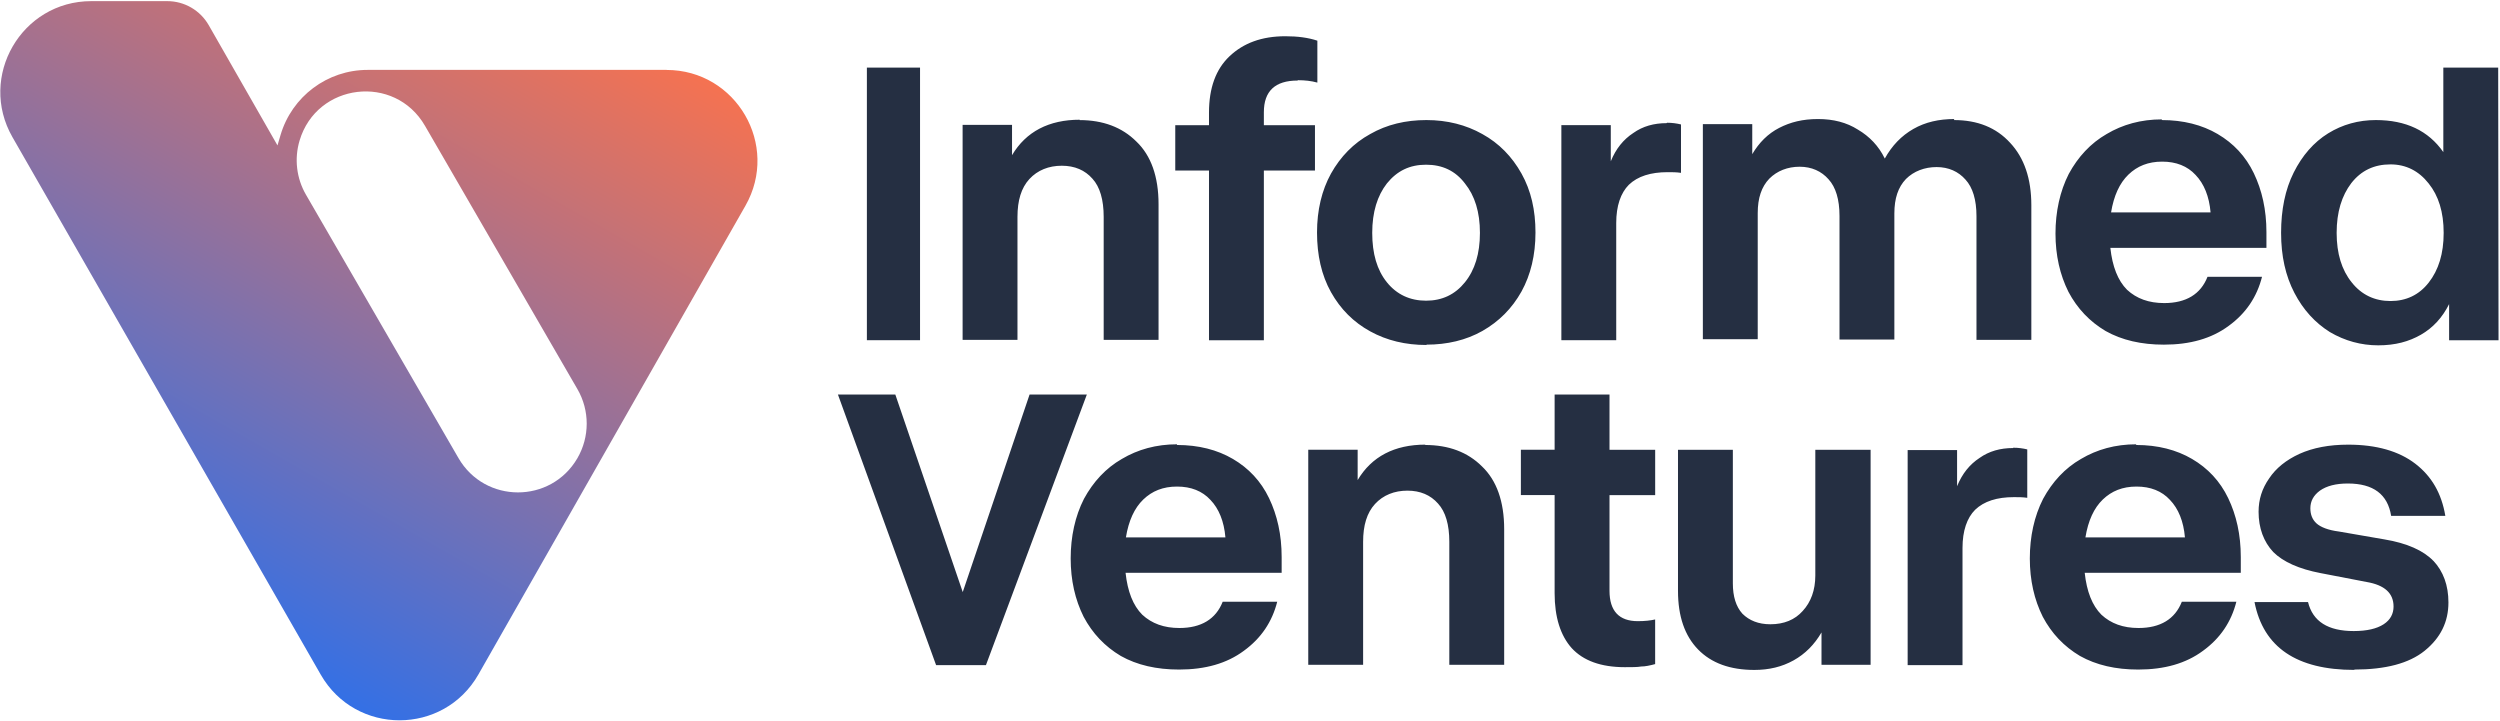 <svg width="998" height="288" viewBox="0 0 998 288" fill="none" xmlns="http://www.w3.org/2000/svg">
<path d="M266.08 27.902H146.758C130.688 27.902 116.542 38.488 111.991 53.908L110.772 58.048L83.325 10.054C79.932 4.122 73.619 0.456 66.783 0.456H36.426C8.566 0.456 -8.883 30.591 4.982 54.765L128.05 269.332C142.005 293.656 177.104 293.606 190.979 269.241L297.575 82.131C311.349 57.958 293.9 27.922 266.08 27.922V27.902ZM230.488 182.933C219.886 201.143 193.586 201.103 183.025 182.872L122.14 77.729C118.354 71.192 117.428 63.386 119.582 56.145C126.439 33.049 157.581 29.363 169.643 50.202L230.518 155.355C235.462 163.886 235.442 174.412 230.488 182.933Z" fill="url(#paint0_linear_658_5700)"/>
<path d="M504.534 44.804C504.534 36.37 509.024 32.154 518.003 32.154L518.139 32.017C520.856 32.017 523.447 32.29 525.891 32.972V16.241C522.22 15.014 518.003 14.468 513.104 14.468C503.716 14.468 496.374 17.185 490.793 22.493C485.349 27.664 482.632 35.143 482.632 44.94V49.975H469.164V68.069H482.632V135.821H504.534V68.069H524.936V49.975H504.534V44.804ZM430.94 47.93L431.077 47.793C418.699 47.793 409.584 52.556 404.003 61.944V49.839H384.273V135.685H406.175V86.573C406.175 80.038 407.675 75.013 410.937 71.468C414.199 67.933 418.689 66.16 423.86 66.16C429.031 66.16 433.112 67.933 436.101 71.332C439.091 74.594 440.591 79.765 440.591 86.573V135.685H462.493V81.538C462.493 70.524 459.503 62.08 453.65 56.51C447.933 50.793 440.318 47.94 430.93 47.94L430.94 47.93ZM591.744 53.51C585.219 49.839 577.73 47.93 569.433 47.93C561.136 47.93 553.646 49.702 546.985 53.51C540.314 57.181 535.153 62.489 531.335 69.286C527.664 75.947 525.755 83.846 525.755 92.825C525.755 101.804 527.527 109.828 531.335 116.636C535.143 123.433 540.314 128.604 546.985 132.275C553.646 135.947 561.136 137.719 569.433 137.719V137.583C577.73 137.583 585.209 135.81 591.744 132.139C598.415 128.331 603.576 123.16 607.384 116.363C611.055 109.702 612.964 101.804 612.964 92.825C612.964 83.846 611.191 76.094 607.384 69.286C603.576 62.489 598.405 57.181 591.744 53.51ZM584.8 112.692C580.856 117.59 575.684 120.034 569.286 120.034C562.887 120.034 557.59 117.59 553.646 112.692C549.702 107.793 547.793 101.269 547.793 92.961C547.793 84.653 549.838 78.129 553.646 73.23C557.727 68.195 562.761 65.751 569.286 65.751C575.81 65.751 580.982 68.195 584.8 73.23C588.744 78.129 590.789 84.653 590.789 92.961C590.789 101.269 588.754 107.793 584.8 112.692ZM346.06 135.81H367.28V26.982H346.06V135.81ZM885.312 53.51C879.061 49.839 871.571 47.93 863.001 47.93V47.657C854.704 47.657 847.362 49.702 840.963 53.51C834.575 57.181 829.54 62.625 825.858 69.423C822.323 76.356 820.551 84.527 820.551 93.234C820.551 101.94 822.323 109.692 825.722 116.499C829.257 123.16 834.155 128.331 840.554 132.139C847.089 135.81 854.841 137.583 863.82 137.583C874.299 137.583 882.868 135.139 889.666 130.104C896.599 125.069 900.952 118.545 902.998 110.51H881.232C878.515 117.443 872.662 120.989 863.956 120.989C857.83 120.989 852.932 119.216 849.124 115.681C845.453 112.01 843.271 106.429 842.453 98.95H904.76V92.688C904.76 83.709 902.987 75.957 899.725 69.15C896.463 62.353 891.564 57.181 885.302 53.51H885.312ZM842.736 84.8C843.827 78.139 846.134 73.104 849.669 69.695C853.204 66.297 857.557 64.524 863.138 64.524C868.718 64.524 873.208 66.297 876.47 69.832C879.868 73.367 881.914 78.402 882.459 84.8H842.736ZM997.413 135.81L997.277 26.982H975.375V60.716C969.386 52.146 960.407 47.93 948.438 47.93C941.505 47.93 935.106 49.702 929.389 53.237C923.672 56.772 919.047 62.08 915.648 68.877C912.25 75.674 910.613 83.709 910.613 92.961C910.613 102.213 912.386 110.101 915.921 116.908C919.456 123.706 924.218 128.877 930.071 132.548C936.061 136.083 942.585 137.856 949.393 137.856C956.2 137.856 961.634 136.356 966.396 133.639C971.158 130.922 974.966 126.842 977.683 121.398V135.821H997.413V135.81ZM969.522 112.828C965.714 117.727 960.543 120.171 954.291 120.171C948.039 120.171 942.732 117.727 938.777 112.692C934.833 107.793 932.788 101.269 932.788 92.961C932.788 84.653 934.823 78.129 938.641 73.104C942.585 68.069 947.756 65.625 954.291 65.625C960.417 65.625 965.578 68.206 969.522 73.241C973.466 78.139 975.511 84.664 975.511 92.971C975.511 101.279 973.466 107.804 969.522 112.838V112.828ZM780.019 47.93L780.156 47.521C774.03 47.521 768.596 48.748 763.834 51.465C759.072 54.181 755.264 58.125 752.411 63.297C749.967 58.262 746.285 54.454 741.67 51.737C737.18 48.884 731.873 47.521 725.757 47.521C719.642 47.521 714.743 48.748 710.254 51.056C705.764 53.363 702.229 56.909 699.502 61.535V49.566H679.782V135.401H701.684V85.062C701.684 79.073 703.184 74.583 706.31 71.321C709.436 68.195 713.652 66.559 718.415 66.559C723.177 66.559 727.121 68.332 729.974 71.594C732.827 74.72 734.327 79.618 734.327 86.153V135.538H756.229V85.199C756.229 79.209 757.729 74.72 760.855 71.457C763.981 68.332 768.334 66.695 773.096 66.695C777.858 66.695 781.802 68.468 784.656 71.73C787.509 74.856 789.009 79.755 789.009 86.29V135.674H810.911V81.936C810.911 71.321 808.058 63.024 802.477 57.045C796.897 50.919 789.418 47.93 780.03 47.93H780.019ZM665.338 49.157C660.303 49.157 655.814 50.384 652.006 53.101C648.062 55.681 645.072 59.363 643.027 64.388V49.965H623.296V135.8H645.198V89.006C645.198 82.209 646.971 77.038 650.233 73.765C653.768 70.367 658.939 68.73 665.747 68.73C667.52 68.73 669.282 68.73 671.055 69.003V49.681C669.418 49.272 667.52 49 665.474 49L665.338 49.136V49.157Z" fill="#252F42"/>
<path d="M492.185 183.217C485.925 179.547 478.445 177.637 469.875 177.637V177.367C461.575 177.367 454.225 179.417 447.835 183.217C441.435 186.887 436.415 192.337 432.725 199.127C429.185 206.057 427.415 214.227 427.415 222.937C427.415 231.647 429.185 239.397 432.585 246.207C436.125 252.867 441.015 258.037 447.415 261.847C453.935 265.517 461.705 267.287 470.685 267.287C481.165 267.287 489.735 264.847 496.535 259.807C503.465 254.777 507.825 248.247 509.865 240.217H488.095C485.375 247.147 479.525 250.697 470.815 250.697C464.685 250.697 459.805 248.927 455.985 245.387C452.315 241.717 450.135 236.137 449.325 228.657H511.635V222.397C511.635 213.417 509.865 205.667 506.605 198.857C503.345 192.057 498.445 186.887 492.185 183.217ZM449.465 214.507C450.555 207.847 452.865 202.807 456.395 199.407C459.935 196.007 464.285 194.237 469.865 194.237C475.445 194.237 479.935 196.007 483.195 199.547C486.595 203.077 488.635 208.117 489.185 214.517H449.465V214.507ZM724.675 179.547V229.747C724.675 235.597 722.905 240.367 719.645 243.897C716.515 247.427 712.165 249.207 706.725 249.207C701.965 249.207 698.295 247.707 695.565 244.987C692.985 242.137 691.755 238.057 691.755 232.887V179.557H669.855V235.877C669.855 246.087 672.575 253.837 677.885 259.277C683.195 264.717 690.675 267.437 700.335 267.437C706.185 267.437 711.345 266.207 715.985 263.627C720.615 261.047 724.285 257.367 727.145 252.467V265.387H746.745V179.557H724.695L724.675 179.547ZM875.075 183.217C868.815 179.547 861.335 177.637 852.765 177.637V177.367C844.465 177.367 837.115 179.417 830.725 183.217C824.325 186.887 819.305 192.337 815.615 199.127C812.075 206.057 810.305 214.227 810.305 222.937C810.305 231.647 812.075 239.397 815.475 246.207C819.005 252.867 823.905 258.037 830.305 261.847C836.845 265.517 844.595 267.287 853.575 267.287C864.055 267.287 872.625 264.847 879.425 259.807C886.355 254.777 890.715 248.247 892.755 240.217H870.985C868.265 247.147 862.415 250.697 853.705 250.697C847.575 250.697 842.685 248.927 838.875 245.387C835.205 241.717 833.025 236.137 832.215 228.657H894.525V222.397C894.525 213.417 892.755 205.667 889.495 198.857C886.235 192.057 881.335 186.887 875.075 183.217ZM832.505 214.507C833.595 207.847 835.905 202.807 839.435 199.407C842.975 196.007 847.325 194.237 852.905 194.237C858.485 194.237 862.975 196.007 866.235 199.547C869.635 203.077 871.675 208.117 872.225 214.517H832.505V214.507ZM971.415 223.897H971.395C967.455 219.807 960.915 216.817 951.805 215.317L933.715 212.187C929.365 211.637 926.375 210.417 924.735 208.927C923.095 207.427 922.295 205.397 922.295 202.937C922.295 200.087 923.525 197.767 926.105 195.867C928.825 193.957 932.505 193.017 937.265 193.017C947.475 193.017 953.175 197.367 954.545 205.937H976.175C974.675 196.957 970.735 190.157 964.205 185.127C957.665 180.097 948.695 177.507 937.405 177.507C929.785 177.507 923.395 178.737 917.945 181.177C912.635 183.617 908.555 186.897 905.845 190.977C902.995 195.057 901.625 199.407 901.625 204.307C901.625 210.837 903.665 216.277 907.475 220.357C911.415 224.297 917.815 227.157 926.385 228.787L944.755 232.327C951.965 233.557 955.505 236.817 955.505 242.127C955.505 244.977 954.275 247.437 951.565 249.197C948.845 250.967 944.905 251.917 939.595 251.917C929.385 251.917 923.275 248.107 921.365 240.357H900.005C903.535 258.447 916.875 267.427 939.865 267.427V267.287C952.245 267.287 961.635 264.847 967.895 259.807C974.285 254.637 977.415 248.247 977.415 240.487C977.415 233.687 975.365 228.107 971.425 223.897H971.415ZM568.905 177.637L569.045 177.497C556.665 177.497 547.555 182.257 541.975 191.647V179.547H522.255V265.387H544.155V216.277C544.155 209.747 545.655 204.717 548.915 201.177C552.175 197.637 556.665 195.867 561.835 195.867C567.005 195.867 571.085 197.637 574.075 201.037C577.065 204.297 578.565 209.467 578.565 216.277V265.387H600.465V211.237C600.465 200.227 597.475 191.777 591.625 186.207C585.905 180.487 578.295 177.637 568.905 177.637ZM642.515 157.507H620.605V179.547H607.135V197.637H620.605V236.817C620.605 246.337 622.925 253.687 627.415 258.717C632.045 263.757 639.115 266.337 648.635 266.337C651.485 266.337 653.675 266.337 655.155 266.067C656.795 266.067 658.685 265.657 660.735 265.107V247.287C658.965 247.697 656.655 247.967 653.805 247.967C646.325 247.967 642.515 243.887 642.515 235.867V197.647H660.745V179.557H642.515V157.507ZM803.565 178.857H803.575C798.545 178.867 794.055 180.097 790.245 182.807C786.305 185.387 783.315 189.067 781.265 194.097V179.677H761.535V265.517H783.435V218.727C783.435 211.927 785.205 206.757 788.475 203.497C792.015 200.097 797.185 198.457 803.975 198.457C805.745 198.457 807.505 198.457 809.285 198.727V179.407C807.645 178.997 805.745 178.727 803.705 178.727L803.565 178.867V178.857ZM411.005 157.507L384.325 236.357L357.415 157.507H334.505L373.695 265.527H393.585L433.865 157.507H411.015H411.005Z" fill="#252F42"/>
<defs>
<linearGradient id="paint0_linear_658_5700" x1="285.804" y1="33.728" x2="143.293" y2="283.419" gradientUnits="userSpaceOnUse">
<stop stop-color="#F57251"/>
<stop offset="1" stop-color="#3470E5"/>
</linearGradient>
</defs>
</svg>

